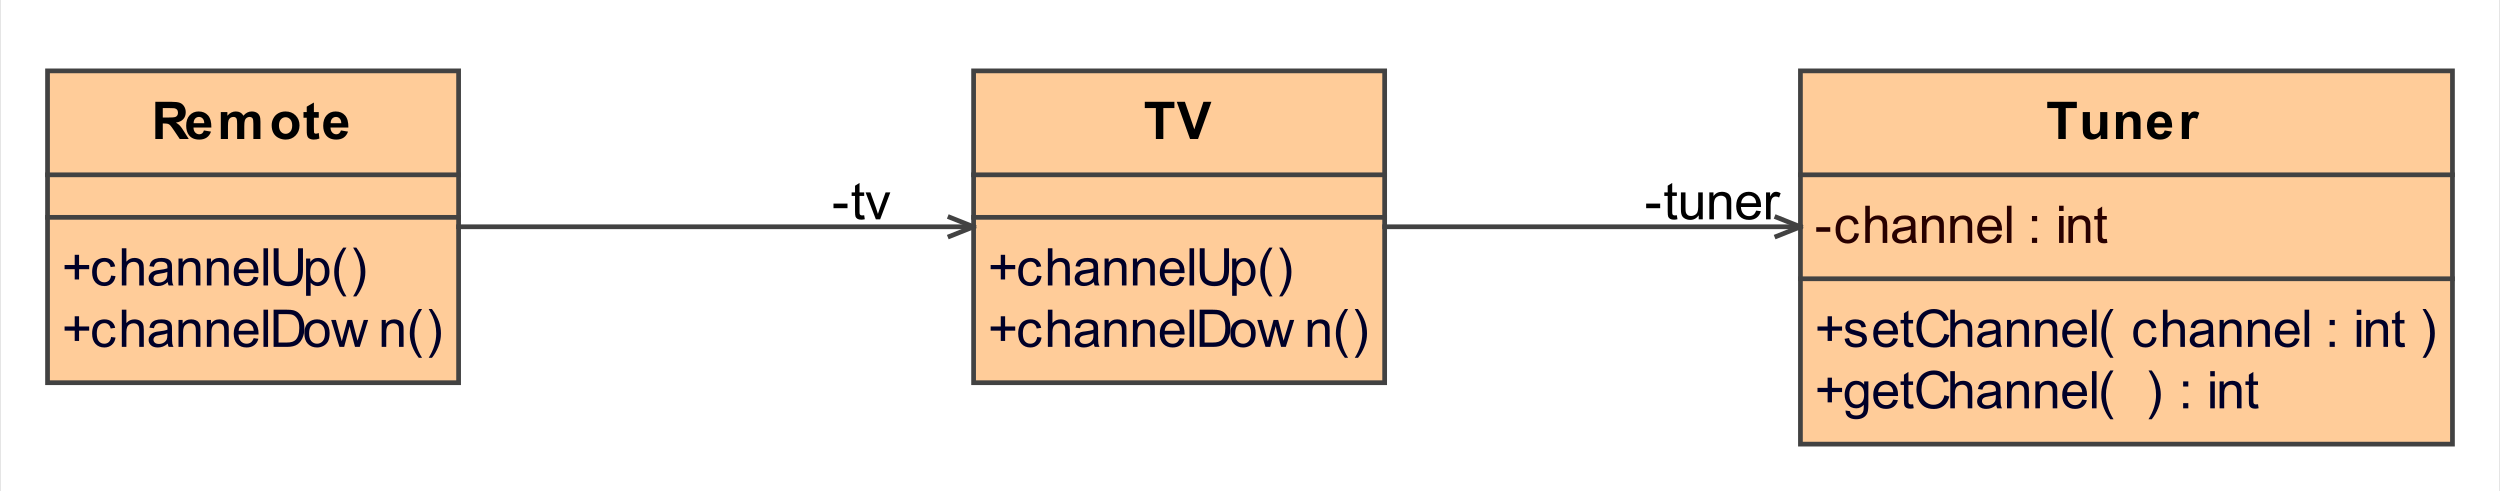 <?xml version="1.0" encoding="UTF-8"?>

<!DOCTYPE svg PUBLIC '-//W3C//DTD SVG 1.0//EN' 'http://www.w3.org/TR/2001/REC-SVG-20010904/DTD/svg10.dtd'>
<svg stroke-dasharray="none" shape-rendering="auto" xmlns="http://www.w3.org/2000/svg" font-family="&apos;Arial&apos;" text-rendering="auto" width="5.51in" fill-opacity="1" color-interpolation="auto" color-rendering="auto" font-size="12" viewBox="109 160 529 104" fill="black" xmlns:xlink="http://www.w3.org/1999/xlink" stroke="black" image-rendering="auto" stroke-miterlimit="10" stroke-linecap="square" stroke-linejoin="miter" font-style="normal" stroke-width="1" height="1.083in" stroke-dashoffset="0" font-weight="normal" stroke-opacity="1">
  <rect x="109" y="160" width="529" height="104" fill="#808080" stroke="none"/>
  <!--Generated by the Batik Graphics2D SVG Generator-->
  <defs id="genericDefs" />
  <g>
    <defs id="defs1">
      <clipPath clipPathUnits="userSpaceOnUse" id="clipPath1">
        <path d="M109 160 L638 160 L638 264 L109 264 L109 160 Z" />
      </clipPath>
    </defs>
    <g fill="white" stroke="white">
      <rect x="109" y="160" clip-path="url(#clipPath1)" width="529" height="104" stroke="none" />
    </g>
    <g fill="rgb(255,204,153)" text-rendering="optimizeLegibility" shape-rendering="geometricPrecision" stroke="rgb(255,204,153)">
      <rect x="490" y="175" clip-path="url(#clipPath1)" width="138" height="79" stroke="none" />
      <rect x="490" y="175" clip-path="url(#clipPath1)" fill="none" width="138" height="79" stroke="rgb(66,66,66)" />
      <path fill="black" d="M544.578 189.419 L544.578 182.872 L542.234 182.872 L542.234 181.544 L548.5 181.544 L548.5 182.872 L546.156 182.872 L546.156 189.419 L544.578 189.419 ZM553.547 189.419 L553.547 188.56 Q553.234 189.028 552.727 189.286 Q552.219 189.544 551.656 189.544 Q551.078 189.544 550.625 189.294 Q550.172 189.044 549.961 188.583 Q549.75 188.122 549.75 187.325 L549.75 183.716 L551.266 183.716 L551.266 186.341 Q551.266 187.544 551.352 187.81 Q551.438 188.075 551.656 188.239 Q551.875 188.403 552.219 188.403 Q552.594 188.403 552.906 188.192 Q553.219 187.981 553.328 187.661 Q553.438 187.341 553.438 186.122 L553.438 183.716 L554.953 183.716 L554.953 189.419 L553.547 189.419 ZM561.984 189.419 L560.469 189.419 L560.469 186.513 Q560.469 185.591 560.375 185.317 Q560.281 185.044 560.062 184.896 Q559.844 184.747 559.531 184.747 Q559.141 184.747 558.828 184.958 Q558.516 185.169 558.398 185.521 Q558.281 185.872 558.281 186.841 L558.281 189.419 L556.781 189.419 L556.781 183.716 L558.188 183.716 L558.188 184.56 Q558.922 183.591 560.062 183.591 Q560.562 183.591 560.977 183.771 Q561.391 183.95 561.602 184.224 Q561.812 184.497 561.898 184.856 Q561.984 185.216 561.984 185.872 L561.984 189.419 ZM567.094 187.606 L568.594 187.856 Q568.312 188.685 567.688 189.114 Q567.062 189.544 566.109 189.544 Q564.625 189.544 563.906 188.575 Q563.344 187.794 563.344 186.606 Q563.344 185.185 564.086 184.388 Q564.828 183.591 565.969 183.591 Q567.234 183.591 567.969 184.427 Q568.703 185.263 568.672 186.997 L564.891 186.997 Q564.906 187.669 565.258 188.044 Q565.609 188.419 566.125 188.419 Q566.484 188.419 566.727 188.224 Q566.969 188.028 567.094 187.606 ZM567.172 186.075 Q567.156 185.419 566.836 185.083 Q566.516 184.747 566.062 184.747 Q565.562 184.747 565.234 185.106 Q564.922 185.466 564.922 186.075 L567.172 186.075 ZM572.234 189.419 L570.719 189.419 L570.719 183.716 L572.125 183.716 L572.125 184.528 Q572.484 183.95 572.773 183.771 Q573.062 183.591 573.422 183.591 Q573.938 183.591 574.422 183.872 L573.953 185.185 Q573.578 184.935 573.25 184.935 Q572.922 184.935 572.703 185.114 Q572.484 185.294 572.359 185.747 Q572.234 186.2 572.234 187.653 L572.234 189.419 Z" clip-path="url(#clipPath1)" stroke="none" />
      <line clip-path="url(#clipPath1)" fill="none" x1="490" x2="628" y1="197" y2="197" stroke="rgb(66,66,66)" />
      <path fill="rgb(40,0,0)" d="M493.344 209.06 L493.344 208.091 L496.312 208.091 L496.312 209.06 L493.344 209.06 ZM501.453 209.325 L502.391 209.45 Q502.25 210.435 501.602 210.989 Q500.953 211.544 500.031 211.544 Q498.859 211.544 498.148 210.778 Q497.438 210.013 497.438 208.591 Q497.438 207.669 497.742 206.974 Q498.047 206.278 498.672 205.935 Q499.297 205.591 500.031 205.591 Q500.953 205.591 501.547 206.06 Q502.141 206.528 502.312 207.388 L501.359 207.528 Q501.234 206.966 500.891 206.677 Q500.547 206.388 500.062 206.388 Q499.344 206.388 498.883 206.911 Q498.422 207.435 498.422 208.56 Q498.422 209.716 498.859 210.231 Q499.297 210.747 500.016 210.747 Q500.578 210.747 500.961 210.403 Q501.344 210.06 501.453 209.325 ZM503.719 211.419 L503.719 203.544 L504.688 203.544 L504.688 206.372 Q505.375 205.591 506.406 205.591 Q507.031 205.591 507.5 205.841 Q507.969 206.091 508.172 206.528 Q508.375 206.966 508.375 207.81 L508.375 211.419 L507.406 211.419 L507.406 207.81 Q507.406 207.075 507.094 206.747 Q506.781 206.419 506.203 206.419 Q505.766 206.419 505.391 206.638 Q505.016 206.856 504.852 207.239 Q504.688 207.622 504.688 208.294 L504.688 211.419 L503.719 211.419 ZM513.453 210.716 Q512.906 211.169 512.414 211.356 Q511.922 211.544 511.344 211.544 Q510.406 211.544 509.898 211.083 Q509.391 210.622 509.391 209.919 Q509.391 209.497 509.586 209.153 Q509.781 208.81 510.086 208.599 Q510.391 208.388 510.781 208.278 Q511.062 208.2 511.641 208.138 Q512.812 207.997 513.359 207.794 Q513.375 207.606 513.375 207.544 Q513.375 206.95 513.094 206.716 Q512.734 206.388 512 206.388 Q511.312 206.388 510.992 206.622 Q510.672 206.856 510.516 207.466 L509.562 207.341 Q509.688 206.731 509.984 206.356 Q510.281 205.981 510.844 205.786 Q511.406 205.591 512.141 205.591 Q512.875 205.591 513.328 205.763 Q513.781 205.935 513.992 206.192 Q514.203 206.45 514.297 206.841 Q514.344 207.091 514.344 207.747 L514.344 209.028 Q514.344 210.372 514.406 210.731 Q514.469 211.091 514.656 211.419 L513.641 211.419 Q513.484 211.122 513.453 210.716 ZM513.359 208.56 Q512.844 208.778 511.781 208.919 Q511.188 209.013 510.945 209.114 Q510.703 209.216 510.562 209.427 Q510.422 209.638 510.422 209.888 Q510.422 210.278 510.719 210.536 Q511.016 210.794 511.578 210.794 Q512.141 210.794 512.57 210.544 Q513 210.294 513.219 209.872 Q513.359 209.544 513.359 208.903 L513.359 208.56 ZM515.719 211.419 L515.719 205.716 L516.594 205.716 L516.594 206.528 Q517.219 205.591 518.406 205.591 Q518.922 205.591 519.359 205.771 Q519.797 205.95 520.008 206.255 Q520.219 206.56 520.312 206.966 Q520.359 207.247 520.359 207.919 L520.359 211.419 L519.391 211.419 L519.391 207.95 Q519.391 207.356 519.281 207.067 Q519.172 206.778 518.883 206.599 Q518.594 206.419 518.203 206.419 Q517.594 206.419 517.141 206.81 Q516.688 207.2 516.688 208.31 L516.688 211.419 L515.719 211.419 ZM521.719 211.419 L521.719 205.716 L522.594 205.716 L522.594 206.528 Q523.219 205.591 524.406 205.591 Q524.922 205.591 525.359 205.771 Q525.797 205.95 526.008 206.255 Q526.219 206.56 526.312 206.966 Q526.359 207.247 526.359 207.919 L526.359 211.419 L525.391 211.419 L525.391 207.95 Q525.391 207.356 525.281 207.067 Q525.172 206.778 524.883 206.599 Q524.594 206.419 524.203 206.419 Q523.594 206.419 523.141 206.81 Q522.688 207.2 522.688 208.31 L522.688 211.419 L521.719 211.419 ZM531.625 209.575 L532.625 209.7 Q532.391 210.575 531.75 211.06 Q531.109 211.544 530.125 211.544 Q528.875 211.544 528.141 210.778 Q527.406 210.013 527.406 208.622 Q527.406 207.169 528.148 206.38 Q528.891 205.591 530.062 205.591 Q531.219 205.591 531.938 206.364 Q532.656 207.138 532.656 208.56 Q532.656 208.638 532.656 208.81 L528.406 208.81 Q528.453 209.747 528.93 210.247 Q529.406 210.747 530.125 210.747 Q530.656 210.747 531.031 210.474 Q531.406 210.2 531.625 209.575 ZM528.453 208.013 L531.641 208.013 Q531.578 207.294 531.281 206.935 Q530.812 206.388 530.078 206.388 Q529.406 206.388 528.953 206.833 Q528.5 207.278 528.453 208.013 ZM533.703 211.419 L533.703 203.544 L534.672 203.544 L534.672 211.419 L533.703 211.419 ZM539 206.81 L539 205.716 L540.094 205.716 L540.094 206.81 L539 206.81 ZM539 211.419 L539 210.325 L540.094 210.325 L540.094 211.419 L539 211.419 ZM544.734 204.653 L544.734 203.544 L545.703 203.544 L545.703 204.653 L544.734 204.653 ZM544.734 211.419 L544.734 205.716 L545.703 205.716 L545.703 211.419 L544.734 211.419 ZM546.719 211.419 L546.719 205.716 L547.594 205.716 L547.594 206.528 Q548.219 205.591 549.406 205.591 Q549.922 205.591 550.359 205.771 Q550.797 205.95 551.008 206.255 Q551.219 206.56 551.312 206.966 Q551.359 207.247 551.359 207.919 L551.359 211.419 L550.391 211.419 L550.391 207.95 Q550.391 207.356 550.281 207.067 Q550.172 206.778 549.883 206.599 Q549.594 206.419 549.203 206.419 Q548.594 206.419 548.141 206.81 Q547.688 207.2 547.688 208.31 L547.688 211.419 L546.719 211.419 ZM554.844 210.56 L554.969 211.403 Q554.562 211.497 554.25 211.497 Q553.719 211.497 553.43 211.325 Q553.141 211.153 553.023 210.888 Q552.906 210.622 552.906 209.747 L552.906 206.466 L552.188 206.466 L552.188 205.716 L552.906 205.716 L552.906 204.31 L553.859 203.716 L553.859 205.716 L554.844 205.716 L554.844 206.466 L553.859 206.466 L553.859 209.81 Q553.859 210.216 553.914 210.333 Q553.969 210.45 554.086 210.521 Q554.203 210.591 554.406 210.591 Q554.578 210.591 554.844 210.56 Z" clip-path="url(#clipPath1)" stroke="none" />
      <line clip-path="url(#clipPath1)" fill="none" x1="490" x2="628" y1="219" y2="219" stroke="rgb(66,66,66)" />
      <path fill="rgb(0,0,40)" d="M495.75 232.153 L495.75 229.981 L493.609 229.981 L493.609 229.091 L495.75 229.091 L495.75 226.935 L496.672 226.935 L496.672 229.091 L498.812 229.091 L498.812 229.981 L496.672 229.981 L496.672 232.153 L495.75 232.153 ZM499.344 231.716 L500.297 231.56 Q500.375 232.138 500.742 232.442 Q501.109 232.747 501.766 232.747 Q502.438 232.747 502.758 232.481 Q503.078 232.216 503.078 231.841 Q503.078 231.513 502.797 231.325 Q502.594 231.2 501.812 230.997 Q500.75 230.731 500.336 230.536 Q499.922 230.341 499.711 229.997 Q499.5 229.653 499.5 229.231 Q499.5 228.841 499.672 228.521 Q499.844 228.2 500.156 227.981 Q500.375 227.81 500.766 227.7 Q501.156 227.591 501.594 227.591 Q502.266 227.591 502.773 227.778 Q503.281 227.966 503.523 228.302 Q503.766 228.638 503.859 229.185 L502.922 229.31 Q502.844 228.872 502.539 228.63 Q502.234 228.388 501.672 228.388 Q501 228.388 500.719 228.606 Q500.438 228.825 500.438 229.122 Q500.438 229.31 500.547 229.45 Q500.672 229.606 500.922 229.716 Q501.062 229.763 501.781 229.966 Q502.797 230.231 503.203 230.403 Q503.609 230.575 503.844 230.911 Q504.078 231.247 504.078 231.747 Q504.078 232.231 503.797 232.653 Q503.516 233.075 502.984 233.31 Q502.453 233.544 501.781 233.544 Q500.672 233.544 500.086 233.083 Q499.5 232.622 499.344 231.716 ZM509.625 231.575 L510.625 231.7 Q510.391 232.575 509.75 233.06 Q509.109 233.544 508.125 233.544 Q506.875 233.544 506.141 232.778 Q505.406 232.013 505.406 230.622 Q505.406 229.169 506.148 228.38 Q506.891 227.591 508.062 227.591 Q509.219 227.591 509.938 228.364 Q510.656 229.138 510.656 230.56 Q510.656 230.638 510.656 230.81 L506.406 230.81 Q506.453 231.747 506.93 232.247 Q507.406 232.747 508.125 232.747 Q508.656 232.747 509.031 232.474 Q509.406 232.2 509.625 231.575 ZM506.453 230.013 L509.641 230.013 Q509.578 229.294 509.281 228.935 Q508.812 228.388 508.078 228.388 Q507.406 228.388 506.953 228.833 Q506.5 229.278 506.453 230.013 ZM513.844 232.56 L513.969 233.403 Q513.562 233.497 513.25 233.497 Q512.719 233.497 512.43 233.325 Q512.141 233.153 512.023 232.888 Q511.906 232.622 511.906 231.747 L511.906 228.466 L511.188 228.466 L511.188 227.716 L511.906 227.716 L511.906 226.31 L512.859 225.716 L512.859 227.716 L513.844 227.716 L513.844 228.466 L512.859 228.466 L512.859 231.81 Q512.859 232.216 512.914 232.333 Q512.969 232.45 513.086 232.521 Q513.203 232.591 513.406 232.591 Q513.578 232.591 513.844 232.56 ZM520.469 230.653 L521.516 230.919 Q521.188 232.2 520.336 232.88 Q519.484 233.56 518.25 233.56 Q516.969 233.56 516.172 233.036 Q515.375 232.513 514.961 231.528 Q514.547 230.544 514.547 229.419 Q514.547 228.2 515.016 227.278 Q515.484 226.356 516.352 225.88 Q517.219 225.403 518.266 225.403 Q519.453 225.403 520.258 226.005 Q521.062 226.606 521.375 227.7 L520.344 227.95 Q520.078 227.091 519.555 226.7 Q519.031 226.31 518.25 226.31 Q517.328 226.31 516.719 226.739 Q516.109 227.169 515.867 227.903 Q515.625 228.638 515.625 229.419 Q515.625 230.419 515.914 231.169 Q516.203 231.919 516.82 232.294 Q517.438 232.669 518.156 232.669 Q519.031 232.669 519.641 232.161 Q520.25 231.653 520.469 230.653 ZM521.719 233.419 L521.719 225.544 L522.688 225.544 L522.688 228.372 Q523.375 227.591 524.406 227.591 Q525.031 227.591 525.5 227.841 Q525.969 228.091 526.172 228.528 Q526.375 228.966 526.375 229.81 L526.375 233.419 L525.406 233.419 L525.406 229.81 Q525.406 229.075 525.094 228.747 Q524.781 228.419 524.203 228.419 Q523.766 228.419 523.391 228.638 Q523.016 228.856 522.852 229.239 Q522.688 229.622 522.688 230.294 L522.688 233.419 L521.719 233.419 ZM531.453 232.716 Q530.906 233.169 530.414 233.356 Q529.922 233.544 529.344 233.544 Q528.406 233.544 527.898 233.083 Q527.391 232.622 527.391 231.919 Q527.391 231.497 527.586 231.153 Q527.781 230.81 528.086 230.599 Q528.391 230.388 528.781 230.278 Q529.062 230.2 529.641 230.138 Q530.812 229.997 531.359 229.794 Q531.375 229.606 531.375 229.544 Q531.375 228.95 531.094 228.716 Q530.734 228.388 530 228.388 Q529.312 228.388 528.992 228.622 Q528.672 228.856 528.516 229.466 L527.562 229.341 Q527.688 228.731 527.984 228.356 Q528.281 227.981 528.844 227.786 Q529.406 227.591 530.141 227.591 Q530.875 227.591 531.328 227.763 Q531.781 227.935 531.992 228.192 Q532.203 228.45 532.297 228.841 Q532.344 229.091 532.344 229.747 L532.344 231.028 Q532.344 232.372 532.406 232.731 Q532.469 233.091 532.656 233.419 L531.641 233.419 Q531.484 233.122 531.453 232.716 ZM531.359 230.56 Q530.844 230.778 529.781 230.919 Q529.188 231.013 528.945 231.114 Q528.703 231.216 528.562 231.427 Q528.422 231.638 528.422 231.888 Q528.422 232.278 528.719 232.536 Q529.016 232.794 529.578 232.794 Q530.141 232.794 530.57 232.544 Q531 232.294 531.219 231.872 Q531.359 231.544 531.359 230.903 L531.359 230.56 ZM533.719 233.419 L533.719 227.716 L534.594 227.716 L534.594 228.528 Q535.219 227.591 536.406 227.591 Q536.922 227.591 537.359 227.771 Q537.797 227.95 538.008 228.255 Q538.219 228.56 538.312 228.966 Q538.359 229.247 538.359 229.919 L538.359 233.419 L537.391 233.419 L537.391 229.95 Q537.391 229.356 537.281 229.067 Q537.172 228.778 536.883 228.599 Q536.594 228.419 536.203 228.419 Q535.594 228.419 535.141 228.81 Q534.688 229.2 534.688 230.31 L534.688 233.419 L533.719 233.419 ZM539.719 233.419 L539.719 227.716 L540.594 227.716 L540.594 228.528 Q541.219 227.591 542.406 227.591 Q542.922 227.591 543.359 227.771 Q543.797 227.95 544.008 228.255 Q544.219 228.56 544.312 228.966 Q544.359 229.247 544.359 229.919 L544.359 233.419 L543.391 233.419 L543.391 229.95 Q543.391 229.356 543.281 229.067 Q543.172 228.778 542.883 228.599 Q542.594 228.419 542.203 228.419 Q541.594 228.419 541.141 228.81 Q540.688 229.2 540.688 230.31 L540.688 233.419 L539.719 233.419 ZM549.625 231.575 L550.625 231.7 Q550.391 232.575 549.75 233.06 Q549.109 233.544 548.125 233.544 Q546.875 233.544 546.141 232.778 Q545.406 232.013 545.406 230.622 Q545.406 229.169 546.148 228.38 Q546.891 227.591 548.062 227.591 Q549.219 227.591 549.938 228.364 Q550.656 229.138 550.656 230.56 Q550.656 230.638 550.656 230.81 L546.406 230.81 Q546.453 231.747 546.93 232.247 Q547.406 232.747 548.125 232.747 Q548.656 232.747 549.031 232.474 Q549.406 232.2 549.625 231.575 ZM546.453 230.013 L549.641 230.013 Q549.578 229.294 549.281 228.935 Q548.812 228.388 548.078 228.388 Q547.406 228.388 546.953 228.833 Q546.5 229.278 546.453 230.013 ZM551.703 233.419 L551.703 225.544 L552.672 225.544 L552.672 233.419 L551.703 233.419 ZM555.578 235.731 Q554.766 234.731 554.219 233.372 Q553.672 232.013 553.672 230.56 Q553.672 229.294 554.078 228.122 Q554.562 226.763 555.578 225.403 L556.266 225.403 Q555.609 226.528 555.406 227.013 Q555.078 227.747 554.891 228.56 Q554.656 229.56 554.656 230.575 Q554.656 233.153 556.266 235.731 L555.578 235.731 ZM564.453 231.325 L565.391 231.45 Q565.25 232.435 564.602 232.989 Q563.953 233.544 563.031 233.544 Q561.859 233.544 561.148 232.778 Q560.438 232.013 560.438 230.591 Q560.438 229.669 560.742 228.974 Q561.047 228.278 561.672 227.935 Q562.297 227.591 563.031 227.591 Q563.953 227.591 564.547 228.06 Q565.141 228.528 565.312 229.388 L564.359 229.528 Q564.234 228.966 563.891 228.677 Q563.547 228.388 563.062 228.388 Q562.344 228.388 561.883 228.911 Q561.422 229.435 561.422 230.56 Q561.422 231.716 561.859 232.231 Q562.297 232.747 563.016 232.747 Q563.578 232.747 563.961 232.403 Q564.344 232.06 564.453 231.325 ZM566.719 233.419 L566.719 225.544 L567.688 225.544 L567.688 228.372 Q568.375 227.591 569.406 227.591 Q570.031 227.591 570.5 227.841 Q570.969 228.091 571.172 228.528 Q571.375 228.966 571.375 229.81 L571.375 233.419 L570.406 233.419 L570.406 229.81 Q570.406 229.075 570.094 228.747 Q569.781 228.419 569.203 228.419 Q568.766 228.419 568.391 228.638 Q568.016 228.856 567.852 229.239 Q567.688 229.622 567.688 230.294 L567.688 233.419 L566.719 233.419 ZM576.453 232.716 Q575.906 233.169 575.414 233.356 Q574.922 233.544 574.344 233.544 Q573.406 233.544 572.898 233.083 Q572.391 232.622 572.391 231.919 Q572.391 231.497 572.586 231.153 Q572.781 230.81 573.086 230.599 Q573.391 230.388 573.781 230.278 Q574.062 230.2 574.641 230.138 Q575.812 229.997 576.359 229.794 Q576.375 229.606 576.375 229.544 Q576.375 228.95 576.094 228.716 Q575.734 228.388 575 228.388 Q574.312 228.388 573.992 228.622 Q573.672 228.856 573.516 229.466 L572.562 229.341 Q572.688 228.731 572.984 228.356 Q573.281 227.981 573.844 227.786 Q574.406 227.591 575.141 227.591 Q575.875 227.591 576.328 227.763 Q576.781 227.935 576.992 228.192 Q577.203 228.45 577.297 228.841 Q577.344 229.091 577.344 229.747 L577.344 231.028 Q577.344 232.372 577.406 232.731 Q577.469 233.091 577.656 233.419 L576.641 233.419 Q576.484 233.122 576.453 232.716 ZM576.359 230.56 Q575.844 230.778 574.781 230.919 Q574.188 231.013 573.945 231.114 Q573.703 231.216 573.562 231.427 Q573.422 231.638 573.422 231.888 Q573.422 232.278 573.719 232.536 Q574.016 232.794 574.578 232.794 Q575.141 232.794 575.57 232.544 Q576 232.294 576.219 231.872 Q576.359 231.544 576.359 230.903 L576.359 230.56 ZM578.719 233.419 L578.719 227.716 L579.594 227.716 L579.594 228.528 Q580.219 227.591 581.406 227.591 Q581.922 227.591 582.359 227.771 Q582.797 227.95 583.008 228.255 Q583.219 228.56 583.312 228.966 Q583.359 229.247 583.359 229.919 L583.359 233.419 L582.391 233.419 L582.391 229.95 Q582.391 229.356 582.281 229.067 Q582.172 228.778 581.883 228.599 Q581.594 228.419 581.203 228.419 Q580.594 228.419 580.141 228.81 Q579.688 229.2 579.688 230.31 L579.688 233.419 L578.719 233.419 ZM584.719 233.419 L584.719 227.716 L585.594 227.716 L585.594 228.528 Q586.219 227.591 587.406 227.591 Q587.922 227.591 588.359 227.771 Q588.797 227.95 589.008 228.255 Q589.219 228.56 589.312 228.966 Q589.359 229.247 589.359 229.919 L589.359 233.419 L588.391 233.419 L588.391 229.95 Q588.391 229.356 588.281 229.067 Q588.172 228.778 587.883 228.599 Q587.594 228.419 587.203 228.419 Q586.594 228.419 586.141 228.81 Q585.688 229.2 585.688 230.31 L585.688 233.419 L584.719 233.419 ZM594.625 231.575 L595.625 231.7 Q595.391 232.575 594.75 233.06 Q594.109 233.544 593.125 233.544 Q591.875 233.544 591.141 232.778 Q590.406 232.013 590.406 230.622 Q590.406 229.169 591.148 228.38 Q591.891 227.591 593.062 227.591 Q594.219 227.591 594.938 228.364 Q595.656 229.138 595.656 230.56 Q595.656 230.638 595.656 230.81 L591.406 230.81 Q591.453 231.747 591.93 232.247 Q592.406 232.747 593.125 232.747 Q593.656 232.747 594.031 232.474 Q594.406 232.2 594.625 231.575 ZM591.453 230.013 L594.641 230.013 Q594.578 229.294 594.281 228.935 Q593.812 228.388 593.078 228.388 Q592.406 228.388 591.953 228.833 Q591.5 229.278 591.453 230.013 ZM596.703 233.419 L596.703 225.544 L597.672 225.544 L597.672 233.419 L596.703 233.419 ZM602 228.81 L602 227.716 L603.094 227.716 L603.094 228.81 L602 228.81 ZM602 233.419 L602 232.325 L603.094 232.325 L603.094 233.419 L602 233.419 ZM607.734 226.653 L607.734 225.544 L608.703 225.544 L608.703 226.653 L607.734 226.653 ZM607.734 233.419 L607.734 227.716 L608.703 227.716 L608.703 233.419 L607.734 233.419 ZM609.719 233.419 L609.719 227.716 L610.594 227.716 L610.594 228.528 Q611.219 227.591 612.406 227.591 Q612.922 227.591 613.359 227.771 Q613.797 227.95 614.008 228.255 Q614.219 228.56 614.312 228.966 Q614.359 229.247 614.359 229.919 L614.359 233.419 L613.391 233.419 L613.391 229.95 Q613.391 229.356 613.281 229.067 Q613.172 228.778 612.883 228.599 Q612.594 228.419 612.203 228.419 Q611.594 228.419 611.141 228.81 Q610.688 229.2 610.688 230.31 L610.688 233.419 L609.719 233.419 ZM617.844 232.56 L617.969 233.403 Q617.562 233.497 617.25 233.497 Q616.719 233.497 616.43 233.325 Q616.141 233.153 616.023 232.888 Q615.906 232.622 615.906 231.747 L615.906 228.466 L615.188 228.466 L615.188 227.716 L615.906 227.716 L615.906 226.31 L616.859 225.716 L616.859 227.716 L617.844 227.716 L617.844 228.466 L616.859 228.466 L616.859 231.81 Q616.859 232.216 616.914 232.333 Q616.969 232.45 617.086 232.521 Q617.203 232.591 617.406 232.591 Q617.578 232.591 617.844 232.56 ZM622.359 235.731 L621.672 235.731 Q623.266 233.153 623.266 230.575 Q623.266 229.56 623.047 228.575 Q622.859 227.763 622.531 227.028 Q622.328 226.544 621.672 225.403 L622.359 225.403 Q623.375 226.763 623.859 228.122 Q624.266 229.294 624.266 230.56 Q624.266 232.013 623.711 233.372 Q623.156 234.731 622.359 235.731 Z" clip-path="url(#clipPath1)" stroke="none" />
      <path fill="rgb(0,0,40)" d="M495.75 245.153 L495.75 242.981 L493.609 242.981 L493.609 242.091 L495.75 242.091 L495.75 239.935 L496.672 239.935 L496.672 242.091 L498.812 242.091 L498.812 242.981 L496.672 242.981 L496.672 245.153 L495.75 245.153 ZM499.547 246.888 L500.484 247.028 Q500.547 247.466 500.812 247.669 Q501.172 247.935 501.797 247.935 Q502.469 247.935 502.836 247.669 Q503.203 247.403 503.328 246.919 Q503.406 246.622 503.406 245.669 Q502.766 246.419 501.812 246.419 Q500.641 246.419 500 245.567 Q499.359 244.716 499.359 243.528 Q499.359 242.716 499.656 242.028 Q499.953 241.341 500.508 240.966 Q501.062 240.591 501.828 240.591 Q502.828 240.591 503.484 241.403 L503.484 240.716 L504.375 240.716 L504.375 245.638 Q504.375 246.981 504.109 247.536 Q503.844 248.091 503.25 248.411 Q502.656 248.731 501.797 248.731 Q500.781 248.731 500.156 248.271 Q499.531 247.81 499.547 246.888 ZM500.344 243.466 Q500.344 244.591 500.789 245.106 Q501.234 245.622 501.906 245.622 Q502.578 245.622 503.031 245.106 Q503.484 244.591 503.484 243.497 Q503.484 242.45 503.016 241.919 Q502.547 241.388 501.891 241.388 Q501.25 241.388 500.797 241.911 Q500.344 242.435 500.344 243.466 ZM509.625 244.575 L510.625 244.7 Q510.391 245.575 509.75 246.06 Q509.109 246.544 508.125 246.544 Q506.875 246.544 506.141 245.778 Q505.406 245.013 505.406 243.622 Q505.406 242.169 506.148 241.38 Q506.891 240.591 508.062 240.591 Q509.219 240.591 509.938 241.364 Q510.656 242.138 510.656 243.56 Q510.656 243.638 510.656 243.81 L506.406 243.81 Q506.453 244.747 506.93 245.247 Q507.406 245.747 508.125 245.747 Q508.656 245.747 509.031 245.474 Q509.406 245.2 509.625 244.575 ZM506.453 243.013 L509.641 243.013 Q509.578 242.294 509.281 241.935 Q508.812 241.388 508.078 241.388 Q507.406 241.388 506.953 241.833 Q506.5 242.278 506.453 243.013 ZM513.844 245.56 L513.969 246.403 Q513.562 246.497 513.25 246.497 Q512.719 246.497 512.43 246.325 Q512.141 246.153 512.023 245.888 Q511.906 245.622 511.906 244.747 L511.906 241.466 L511.188 241.466 L511.188 240.716 L511.906 240.716 L511.906 239.31 L512.859 238.716 L512.859 240.716 L513.844 240.716 L513.844 241.466 L512.859 241.466 L512.859 244.81 Q512.859 245.216 512.914 245.333 Q512.969 245.45 513.086 245.521 Q513.203 245.591 513.406 245.591 Q513.578 245.591 513.844 245.56 ZM520.469 243.653 L521.516 243.919 Q521.188 245.2 520.336 245.88 Q519.484 246.56 518.25 246.56 Q516.969 246.56 516.172 246.036 Q515.375 245.513 514.961 244.528 Q514.547 243.544 514.547 242.419 Q514.547 241.2 515.016 240.278 Q515.484 239.356 516.352 238.88 Q517.219 238.403 518.266 238.403 Q519.453 238.403 520.258 239.005 Q521.062 239.606 521.375 240.7 L520.344 240.95 Q520.078 240.091 519.555 239.7 Q519.031 239.31 518.25 239.31 Q517.328 239.31 516.719 239.739 Q516.109 240.169 515.867 240.903 Q515.625 241.638 515.625 242.419 Q515.625 243.419 515.914 244.169 Q516.203 244.919 516.82 245.294 Q517.438 245.669 518.156 245.669 Q519.031 245.669 519.641 245.161 Q520.25 244.653 520.469 243.653 ZM521.719 246.419 L521.719 238.544 L522.688 238.544 L522.688 241.372 Q523.375 240.591 524.406 240.591 Q525.031 240.591 525.5 240.841 Q525.969 241.091 526.172 241.528 Q526.375 241.966 526.375 242.81 L526.375 246.419 L525.406 246.419 L525.406 242.81 Q525.406 242.075 525.094 241.747 Q524.781 241.419 524.203 241.419 Q523.766 241.419 523.391 241.638 Q523.016 241.856 522.852 242.239 Q522.688 242.622 522.688 243.294 L522.688 246.419 L521.719 246.419 ZM531.453 245.716 Q530.906 246.169 530.414 246.356 Q529.922 246.544 529.344 246.544 Q528.406 246.544 527.898 246.083 Q527.391 245.622 527.391 244.919 Q527.391 244.497 527.586 244.153 Q527.781 243.81 528.086 243.599 Q528.391 243.388 528.781 243.278 Q529.062 243.2 529.641 243.138 Q530.812 242.997 531.359 242.794 Q531.375 242.606 531.375 242.544 Q531.375 241.95 531.094 241.716 Q530.734 241.388 530 241.388 Q529.312 241.388 528.992 241.622 Q528.672 241.856 528.516 242.466 L527.562 242.341 Q527.688 241.731 527.984 241.356 Q528.281 240.981 528.844 240.786 Q529.406 240.591 530.141 240.591 Q530.875 240.591 531.328 240.763 Q531.781 240.935 531.992 241.192 Q532.203 241.45 532.297 241.841 Q532.344 242.091 532.344 242.747 L532.344 244.028 Q532.344 245.372 532.406 245.731 Q532.469 246.091 532.656 246.419 L531.641 246.419 Q531.484 246.122 531.453 245.716 ZM531.359 243.56 Q530.844 243.778 529.781 243.919 Q529.188 244.013 528.945 244.114 Q528.703 244.216 528.562 244.427 Q528.422 244.638 528.422 244.888 Q528.422 245.278 528.719 245.536 Q529.016 245.794 529.578 245.794 Q530.141 245.794 530.57 245.544 Q531 245.294 531.219 244.872 Q531.359 244.544 531.359 243.903 L531.359 243.56 ZM533.719 246.419 L533.719 240.716 L534.594 240.716 L534.594 241.528 Q535.219 240.591 536.406 240.591 Q536.922 240.591 537.359 240.771 Q537.797 240.95 538.008 241.255 Q538.219 241.56 538.312 241.966 Q538.359 242.247 538.359 242.919 L538.359 246.419 L537.391 246.419 L537.391 242.95 Q537.391 242.356 537.281 242.067 Q537.172 241.778 536.883 241.599 Q536.594 241.419 536.203 241.419 Q535.594 241.419 535.141 241.81 Q534.688 242.2 534.688 243.31 L534.688 246.419 L533.719 246.419 ZM539.719 246.419 L539.719 240.716 L540.594 240.716 L540.594 241.528 Q541.219 240.591 542.406 240.591 Q542.922 240.591 543.359 240.771 Q543.797 240.95 544.008 241.255 Q544.219 241.56 544.312 241.966 Q544.359 242.247 544.359 242.919 L544.359 246.419 L543.391 246.419 L543.391 242.95 Q543.391 242.356 543.281 242.067 Q543.172 241.778 542.883 241.599 Q542.594 241.419 542.203 241.419 Q541.594 241.419 541.141 241.81 Q540.688 242.2 540.688 243.31 L540.688 246.419 L539.719 246.419 ZM549.625 244.575 L550.625 244.7 Q550.391 245.575 549.75 246.06 Q549.109 246.544 548.125 246.544 Q546.875 246.544 546.141 245.778 Q545.406 245.013 545.406 243.622 Q545.406 242.169 546.148 241.38 Q546.891 240.591 548.062 240.591 Q549.219 240.591 549.938 241.364 Q550.656 242.138 550.656 243.56 Q550.656 243.638 550.656 243.81 L546.406 243.81 Q546.453 244.747 546.93 245.247 Q547.406 245.747 548.125 245.747 Q548.656 245.747 549.031 245.474 Q549.406 245.2 549.625 244.575 ZM546.453 243.013 L549.641 243.013 Q549.578 242.294 549.281 241.935 Q548.812 241.388 548.078 241.388 Q547.406 241.388 546.953 241.833 Q546.5 242.278 546.453 243.013 ZM551.703 246.419 L551.703 238.544 L552.672 238.544 L552.672 246.419 L551.703 246.419 ZM555.578 248.731 Q554.766 247.731 554.219 246.372 Q553.672 245.013 553.672 243.56 Q553.672 242.294 554.078 241.122 Q554.562 239.763 555.578 238.403 L556.266 238.403 Q555.609 239.528 555.406 240.013 Q555.078 240.747 554.891 241.56 Q554.656 242.56 554.656 243.575 Q554.656 246.153 556.266 248.731 L555.578 248.731 ZM564.359 248.731 L563.672 248.731 Q565.266 246.153 565.266 243.575 Q565.266 242.56 565.047 241.575 Q564.859 240.763 564.531 240.028 Q564.328 239.544 563.672 238.403 L564.359 238.403 Q565.375 239.763 565.859 241.122 Q566.266 242.294 566.266 243.56 Q566.266 245.013 565.711 246.372 Q565.156 247.731 564.359 248.731 ZM571 241.81 L571 240.716 L572.094 240.716 L572.094 241.81 L571 241.81 ZM571 246.419 L571 245.325 L572.094 245.325 L572.094 246.419 L571 246.419 ZM576.734 239.653 L576.734 238.544 L577.703 238.544 L577.703 239.653 L576.734 239.653 ZM576.734 246.419 L576.734 240.716 L577.703 240.716 L577.703 246.419 L576.734 246.419 ZM578.719 246.419 L578.719 240.716 L579.594 240.716 L579.594 241.528 Q580.219 240.591 581.406 240.591 Q581.922 240.591 582.359 240.771 Q582.797 240.95 583.008 241.255 Q583.219 241.56 583.312 241.966 Q583.359 242.247 583.359 242.919 L583.359 246.419 L582.391 246.419 L582.391 242.95 Q582.391 242.356 582.281 242.067 Q582.172 241.778 581.883 241.599 Q581.594 241.419 581.203 241.419 Q580.594 241.419 580.141 241.81 Q579.688 242.2 579.688 243.31 L579.688 246.419 L578.719 246.419 ZM586.844 245.56 L586.969 246.403 Q586.562 246.497 586.25 246.497 Q585.719 246.497 585.43 246.325 Q585.141 246.153 585.023 245.888 Q584.906 245.622 584.906 244.747 L584.906 241.466 L584.188 241.466 L584.188 240.716 L584.906 240.716 L584.906 239.31 L585.859 238.716 L585.859 240.716 L586.844 240.716 L586.844 241.466 L585.859 241.466 L585.859 244.81 Q585.859 245.216 585.914 245.333 Q585.969 245.45 586.086 245.521 Q586.203 245.591 586.406 245.591 Q586.578 245.591 586.844 245.56 Z" clip-path="url(#clipPath1)" stroke="none" />
      <rect x="119" y="175" clip-path="url(#clipPath1)" width="87" height="66" stroke="none" />
      <rect x="119" y="175" clip-path="url(#clipPath1)" fill="none" width="87" height="66" stroke="rgb(66,66,66)" />
      <path fill="black" d="M141.812 189.419 L141.812 181.544 L145.156 181.544 Q146.422 181.544 146.992 181.755 Q147.562 181.966 147.906 182.513 Q148.25 183.06 148.25 183.747 Q148.25 184.638 147.727 185.216 Q147.203 185.794 146.172 185.95 Q146.688 186.247 147.023 186.606 Q147.359 186.966 147.922 187.888 L148.891 189.419 L146.984 189.419 L145.828 187.7 Q145.219 186.794 144.992 186.552 Q144.766 186.31 144.516 186.224 Q144.266 186.138 143.719 186.138 L143.391 186.138 L143.391 189.419 L141.812 189.419 ZM143.391 184.872 L144.578 184.872 Q145.719 184.872 146 184.778 Q146.281 184.685 146.445 184.45 Q146.609 184.216 146.609 183.856 Q146.609 183.45 146.398 183.208 Q146.188 182.966 145.797 182.903 Q145.609 182.872 144.641 182.872 L143.391 182.872 L143.391 184.872 ZM152.094 187.606 L153.594 187.856 Q153.312 188.685 152.688 189.114 Q152.062 189.544 151.109 189.544 Q149.625 189.544 148.906 188.575 Q148.344 187.794 148.344 186.606 Q148.344 185.185 149.086 184.388 Q149.828 183.591 150.969 183.591 Q152.234 183.591 152.969 184.427 Q153.703 185.263 153.672 186.997 L149.891 186.997 Q149.906 187.669 150.258 188.044 Q150.609 188.419 151.125 188.419 Q151.484 188.419 151.727 188.224 Q151.969 188.028 152.094 187.606 ZM152.172 186.075 Q152.156 185.419 151.836 185.083 Q151.516 184.747 151.062 184.747 Q150.562 184.747 150.234 185.106 Q149.922 185.466 149.922 186.075 L152.172 186.075 ZM155.672 183.716 L157.062 183.716 L157.062 184.497 Q157.812 183.591 158.844 183.591 Q159.391 183.591 159.797 183.817 Q160.203 184.044 160.453 184.497 Q160.828 184.044 161.266 183.817 Q161.703 183.591 162.203 183.591 Q162.828 183.591 163.266 183.841 Q163.703 184.091 163.906 184.591 Q164.062 184.95 164.062 185.778 L164.062 189.419 L162.562 189.419 L162.562 186.153 Q162.562 185.31 162.406 185.06 Q162.188 184.747 161.75 184.747 Q161.438 184.747 161.156 184.935 Q160.875 185.122 160.758 185.497 Q160.641 185.872 160.641 186.685 L160.641 189.419 L159.125 189.419 L159.125 186.294 Q159.125 185.466 159.047 185.224 Q158.969 184.981 158.797 184.864 Q158.625 184.747 158.328 184.747 Q157.984 184.747 157.703 184.935 Q157.422 185.122 157.305 185.474 Q157.188 185.825 157.188 186.653 L157.188 189.419 L155.672 189.419 L155.672 183.716 ZM166.438 186.481 Q166.438 185.731 166.812 185.028 Q167.188 184.325 167.867 183.958 Q168.547 183.591 169.375 183.591 Q170.672 183.591 171.5 184.427 Q172.328 185.263 172.328 186.544 Q172.328 187.841 171.492 188.692 Q170.656 189.544 169.391 189.544 Q168.609 189.544 167.898 189.192 Q167.188 188.841 166.812 188.153 Q166.438 187.466 166.438 186.481 ZM167.984 186.56 Q167.984 187.419 168.391 187.872 Q168.797 188.325 169.391 188.325 Q169.969 188.325 170.375 187.872 Q170.781 187.419 170.781 186.56 Q170.781 185.716 170.375 185.263 Q169.969 184.81 169.391 184.81 Q168.797 184.81 168.391 185.263 Q167.984 185.716 167.984 186.56 ZM176.406 183.716 L176.406 184.919 L175.375 184.919 L175.375 187.216 Q175.375 187.919 175.406 188.036 Q175.438 188.153 175.539 188.224 Q175.641 188.294 175.797 188.294 Q176 188.294 176.406 188.153 L176.531 189.325 Q176 189.544 175.344 189.544 Q174.922 189.544 174.594 189.411 Q174.266 189.278 174.117 189.06 Q173.969 188.841 173.906 188.466 Q173.859 188.2 173.859 187.403 L173.859 184.919 L173.172 184.919 L173.172 183.716 L173.859 183.716 L173.859 182.575 L175.375 181.7 L175.375 183.716 L176.406 183.716 ZM181.094 187.606 L182.594 187.856 Q182.312 188.685 181.688 189.114 Q181.062 189.544 180.109 189.544 Q178.625 189.544 177.906 188.575 Q177.344 187.794 177.344 186.606 Q177.344 185.185 178.086 184.388 Q178.828 183.591 179.969 183.591 Q181.234 183.591 181.969 184.427 Q182.703 185.263 182.672 186.997 L178.891 186.997 Q178.906 187.669 179.258 188.044 Q179.609 188.419 180.125 188.419 Q180.484 188.419 180.727 188.224 Q180.969 188.028 181.094 187.606 ZM181.172 186.075 Q181.156 185.419 180.836 185.083 Q180.516 184.747 180.062 184.747 Q179.562 184.747 179.234 185.106 Q178.922 185.466 178.922 186.075 L181.172 186.075 Z" clip-path="url(#clipPath1)" stroke="none" />
      <line clip-path="url(#clipPath1)" fill="none" x1="119" x2="206" y1="197" y2="197" stroke="rgb(66,66,66)" />
      <line clip-path="url(#clipPath1)" fill="none" x1="119" x2="206" y1="206" y2="206" stroke="rgb(66,66,66)" />
      <path fill="rgb(0,0,40)" d="M124.75 232.153 L124.75 229.981 L122.609 229.981 L122.609 229.091 L124.75 229.091 L124.75 226.935 L125.672 226.935 L125.672 229.091 L127.812 229.091 L127.812 229.981 L125.672 229.981 L125.672 232.153 L124.75 232.153 ZM132.453 231.325 L133.391 231.45 Q133.25 232.435 132.602 232.989 Q131.953 233.544 131.031 233.544 Q129.859 233.544 129.148 232.778 Q128.438 232.013 128.438 230.591 Q128.438 229.669 128.742 228.974 Q129.047 228.278 129.672 227.935 Q130.297 227.591 131.031 227.591 Q131.953 227.591 132.547 228.06 Q133.141 228.528 133.312 229.388 L132.359 229.528 Q132.234 228.966 131.891 228.677 Q131.547 228.388 131.062 228.388 Q130.344 228.388 129.883 228.911 Q129.422 229.435 129.422 230.56 Q129.422 231.716 129.859 232.231 Q130.297 232.747 131.016 232.747 Q131.578 232.747 131.961 232.403 Q132.344 232.06 132.453 231.325 ZM134.719 233.419 L134.719 225.544 L135.688 225.544 L135.688 228.372 Q136.375 227.591 137.406 227.591 Q138.031 227.591 138.5 227.841 Q138.969 228.091 139.172 228.528 Q139.375 228.966 139.375 229.81 L139.375 233.419 L138.406 233.419 L138.406 229.81 Q138.406 229.075 138.094 228.747 Q137.781 228.419 137.203 228.419 Q136.766 228.419 136.391 228.638 Q136.016 228.856 135.852 229.239 Q135.688 229.622 135.688 230.294 L135.688 233.419 L134.719 233.419 ZM144.453 232.716 Q143.906 233.169 143.414 233.356 Q142.922 233.544 142.344 233.544 Q141.406 233.544 140.898 233.083 Q140.391 232.622 140.391 231.919 Q140.391 231.497 140.586 231.153 Q140.781 230.81 141.086 230.599 Q141.391 230.388 141.781 230.278 Q142.062 230.2 142.641 230.138 Q143.812 229.997 144.359 229.794 Q144.375 229.606 144.375 229.544 Q144.375 228.95 144.094 228.716 Q143.734 228.388 143 228.388 Q142.312 228.388 141.992 228.622 Q141.672 228.856 141.516 229.466 L140.562 229.341 Q140.688 228.731 140.984 228.356 Q141.281 227.981 141.844 227.786 Q142.406 227.591 143.141 227.591 Q143.875 227.591 144.328 227.763 Q144.781 227.935 144.992 228.192 Q145.203 228.45 145.297 228.841 Q145.344 229.091 145.344 229.747 L145.344 231.028 Q145.344 232.372 145.406 232.731 Q145.469 233.091 145.656 233.419 L144.641 233.419 Q144.484 233.122 144.453 232.716 ZM144.359 230.56 Q143.844 230.778 142.781 230.919 Q142.188 231.013 141.945 231.114 Q141.703 231.216 141.562 231.427 Q141.422 231.638 141.422 231.888 Q141.422 232.278 141.719 232.536 Q142.016 232.794 142.578 232.794 Q143.141 232.794 143.57 232.544 Q144 232.294 144.219 231.872 Q144.359 231.544 144.359 230.903 L144.359 230.56 ZM146.719 233.419 L146.719 227.716 L147.594 227.716 L147.594 228.528 Q148.219 227.591 149.406 227.591 Q149.922 227.591 150.359 227.771 Q150.797 227.95 151.008 228.255 Q151.219 228.56 151.312 228.966 Q151.359 229.247 151.359 229.919 L151.359 233.419 L150.391 233.419 L150.391 229.95 Q150.391 229.356 150.281 229.067 Q150.172 228.778 149.883 228.599 Q149.594 228.419 149.203 228.419 Q148.594 228.419 148.141 228.81 Q147.688 229.2 147.688 230.31 L147.688 233.419 L146.719 233.419 ZM152.719 233.419 L152.719 227.716 L153.594 227.716 L153.594 228.528 Q154.219 227.591 155.406 227.591 Q155.922 227.591 156.359 227.771 Q156.797 227.95 157.008 228.255 Q157.219 228.56 157.312 228.966 Q157.359 229.247 157.359 229.919 L157.359 233.419 L156.391 233.419 L156.391 229.95 Q156.391 229.356 156.281 229.067 Q156.172 228.778 155.883 228.599 Q155.594 228.419 155.203 228.419 Q154.594 228.419 154.141 228.81 Q153.688 229.2 153.688 230.31 L153.688 233.419 L152.719 233.419 ZM162.625 231.575 L163.625 231.7 Q163.391 232.575 162.75 233.06 Q162.109 233.544 161.125 233.544 Q159.875 233.544 159.141 232.778 Q158.406 232.013 158.406 230.622 Q158.406 229.169 159.148 228.38 Q159.891 227.591 161.062 227.591 Q162.219 227.591 162.938 228.364 Q163.656 229.138 163.656 230.56 Q163.656 230.638 163.656 230.81 L159.406 230.81 Q159.453 231.747 159.93 232.247 Q160.406 232.747 161.125 232.747 Q161.656 232.747 162.031 232.474 Q162.406 232.2 162.625 231.575 ZM159.453 230.013 L162.641 230.013 Q162.578 229.294 162.281 228.935 Q161.812 228.388 161.078 228.388 Q160.406 228.388 159.953 228.833 Q159.5 229.278 159.453 230.013 ZM164.703 233.419 L164.703 225.544 L165.672 225.544 L165.672 233.419 L164.703 233.419 ZM166.844 233.419 L166.844 225.544 L169.562 225.544 Q170.484 225.544 170.969 225.653 Q171.641 225.81 172.125 226.216 Q172.734 226.747 173.047 227.567 Q173.359 228.388 173.359 229.435 Q173.359 230.341 173.148 231.028 Q172.938 231.716 172.609 232.169 Q172.281 232.622 171.891 232.888 Q171.5 233.153 170.953 233.286 Q170.406 233.419 169.688 233.419 L166.844 233.419 ZM167.891 232.497 L169.578 232.497 Q170.344 232.497 170.789 232.349 Q171.234 232.2 171.5 231.935 Q171.875 231.56 172.078 230.935 Q172.281 230.31 172.281 229.419 Q172.281 228.185 171.875 227.521 Q171.469 226.856 170.891 226.638 Q170.469 226.481 169.547 226.481 L167.891 226.481 L167.891 232.497 ZM173.359 230.56 Q173.359 228.981 174.25 228.216 Q174.984 227.591 176.047 227.591 Q177.219 227.591 177.961 228.356 Q178.703 229.122 178.703 230.481 Q178.703 231.591 178.375 232.224 Q178.047 232.856 177.414 233.2 Q176.781 233.544 176.047 233.544 Q174.844 233.544 174.102 232.778 Q173.359 232.013 173.359 230.56 ZM174.359 230.56 Q174.359 231.669 174.836 232.208 Q175.312 232.747 176.047 232.747 Q176.766 232.747 177.242 232.2 Q177.719 231.653 177.719 230.528 Q177.719 229.481 177.234 228.935 Q176.75 228.388 176.047 228.388 Q175.312 228.388 174.836 228.927 Q174.359 229.466 174.359 230.56 ZM180.781 233.419 L179.031 227.716 L180.031 227.716 L180.938 231.013 L181.281 232.231 Q181.297 232.138 181.578 231.06 L182.484 227.716 L183.469 227.716 L184.328 231.028 L184.609 232.106 L184.938 231.013 L185.922 227.716 L186.859 227.716 L185.078 233.419 L184.078 233.419 L183.156 229.997 L182.938 229.028 L181.781 233.419 L180.781 233.419 ZM189.719 233.419 L189.719 227.716 L190.594 227.716 L190.594 228.528 Q191.219 227.591 192.406 227.591 Q192.922 227.591 193.359 227.771 Q193.797 227.95 194.008 228.255 Q194.219 228.56 194.312 228.966 Q194.359 229.247 194.359 229.919 L194.359 233.419 L193.391 233.419 L193.391 229.95 Q193.391 229.356 193.281 229.067 Q193.172 228.778 192.883 228.599 Q192.594 228.419 192.203 228.419 Q191.594 228.419 191.141 228.81 Q190.688 229.2 190.688 230.31 L190.688 233.419 L189.719 233.419 ZM197.578 235.731 Q196.766 234.731 196.219 233.372 Q195.672 232.013 195.672 230.56 Q195.672 229.294 196.078 228.122 Q196.562 226.763 197.578 225.403 L198.266 225.403 Q197.609 226.528 197.406 227.013 Q197.078 227.747 196.891 228.56 Q196.656 229.56 196.656 230.575 Q196.656 233.153 198.266 235.731 L197.578 235.731 ZM200.359 235.731 L199.672 235.731 Q201.266 233.153 201.266 230.575 Q201.266 229.56 201.047 228.575 Q200.859 227.763 200.531 227.028 Q200.328 226.544 199.672 225.403 L200.359 225.403 Q201.375 226.763 201.859 228.122 Q202.266 229.294 202.266 230.56 Q202.266 232.013 201.711 233.372 Q201.156 234.731 200.359 235.731 Z" clip-path="url(#clipPath1)" stroke="none" />
      <path fill="rgb(0,0,40)" d="M124.75 219.153 L124.75 216.981 L122.609 216.981 L122.609 216.091 L124.75 216.091 L124.75 213.935 L125.672 213.935 L125.672 216.091 L127.812 216.091 L127.812 216.981 L125.672 216.981 L125.672 219.153 L124.75 219.153 ZM132.453 218.325 L133.391 218.45 Q133.25 219.435 132.602 219.989 Q131.953 220.544 131.031 220.544 Q129.859 220.544 129.148 219.778 Q128.438 219.013 128.438 217.591 Q128.438 216.669 128.742 215.974 Q129.047 215.278 129.672 214.935 Q130.297 214.591 131.031 214.591 Q131.953 214.591 132.547 215.06 Q133.141 215.528 133.312 216.388 L132.359 216.528 Q132.234 215.966 131.891 215.677 Q131.547 215.388 131.062 215.388 Q130.344 215.388 129.883 215.911 Q129.422 216.435 129.422 217.56 Q129.422 218.716 129.859 219.231 Q130.297 219.747 131.016 219.747 Q131.578 219.747 131.961 219.403 Q132.344 219.06 132.453 218.325 ZM134.719 220.419 L134.719 212.544 L135.688 212.544 L135.688 215.372 Q136.375 214.591 137.406 214.591 Q138.031 214.591 138.5 214.841 Q138.969 215.091 139.172 215.528 Q139.375 215.966 139.375 216.81 L139.375 220.419 L138.406 220.419 L138.406 216.81 Q138.406 216.075 138.094 215.747 Q137.781 215.419 137.203 215.419 Q136.766 215.419 136.391 215.638 Q136.016 215.856 135.852 216.239 Q135.688 216.622 135.688 217.294 L135.688 220.419 L134.719 220.419 ZM144.453 219.716 Q143.906 220.169 143.414 220.356 Q142.922 220.544 142.344 220.544 Q141.406 220.544 140.898 220.083 Q140.391 219.622 140.391 218.919 Q140.391 218.497 140.586 218.153 Q140.781 217.81 141.086 217.599 Q141.391 217.388 141.781 217.278 Q142.062 217.2 142.641 217.138 Q143.812 216.997 144.359 216.794 Q144.375 216.606 144.375 216.544 Q144.375 215.95 144.094 215.716 Q143.734 215.388 143 215.388 Q142.312 215.388 141.992 215.622 Q141.672 215.856 141.516 216.466 L140.562 216.341 Q140.688 215.731 140.984 215.356 Q141.281 214.981 141.844 214.786 Q142.406 214.591 143.141 214.591 Q143.875 214.591 144.328 214.763 Q144.781 214.935 144.992 215.192 Q145.203 215.45 145.297 215.841 Q145.344 216.091 145.344 216.747 L145.344 218.028 Q145.344 219.372 145.406 219.731 Q145.469 220.091 145.656 220.419 L144.641 220.419 Q144.484 220.122 144.453 219.716 ZM144.359 217.56 Q143.844 217.778 142.781 217.919 Q142.188 218.013 141.945 218.114 Q141.703 218.216 141.562 218.427 Q141.422 218.638 141.422 218.888 Q141.422 219.278 141.719 219.536 Q142.016 219.794 142.578 219.794 Q143.141 219.794 143.57 219.544 Q144 219.294 144.219 218.872 Q144.359 218.544 144.359 217.903 L144.359 217.56 ZM146.719 220.419 L146.719 214.716 L147.594 214.716 L147.594 215.528 Q148.219 214.591 149.406 214.591 Q149.922 214.591 150.359 214.771 Q150.797 214.95 151.008 215.255 Q151.219 215.56 151.312 215.966 Q151.359 216.247 151.359 216.919 L151.359 220.419 L150.391 220.419 L150.391 216.95 Q150.391 216.356 150.281 216.067 Q150.172 215.778 149.883 215.599 Q149.594 215.419 149.203 215.419 Q148.594 215.419 148.141 215.81 Q147.688 216.2 147.688 217.31 L147.688 220.419 L146.719 220.419 ZM152.719 220.419 L152.719 214.716 L153.594 214.716 L153.594 215.528 Q154.219 214.591 155.406 214.591 Q155.922 214.591 156.359 214.771 Q156.797 214.95 157.008 215.255 Q157.219 215.56 157.312 215.966 Q157.359 216.247 157.359 216.919 L157.359 220.419 L156.391 220.419 L156.391 216.95 Q156.391 216.356 156.281 216.067 Q156.172 215.778 155.883 215.599 Q155.594 215.419 155.203 215.419 Q154.594 215.419 154.141 215.81 Q153.688 216.2 153.688 217.31 L153.688 220.419 L152.719 220.419 ZM162.625 218.575 L163.625 218.7 Q163.391 219.575 162.75 220.06 Q162.109 220.544 161.125 220.544 Q159.875 220.544 159.141 219.778 Q158.406 219.013 158.406 217.622 Q158.406 216.169 159.148 215.38 Q159.891 214.591 161.062 214.591 Q162.219 214.591 162.938 215.364 Q163.656 216.138 163.656 217.56 Q163.656 217.638 163.656 217.81 L159.406 217.81 Q159.453 218.747 159.93 219.247 Q160.406 219.747 161.125 219.747 Q161.656 219.747 162.031 219.474 Q162.406 219.2 162.625 218.575 ZM159.453 217.013 L162.641 217.013 Q162.578 216.294 162.281 215.935 Q161.812 215.388 161.078 215.388 Q160.406 215.388 159.953 215.833 Q159.5 216.278 159.453 217.013 ZM164.703 220.419 L164.703 212.544 L165.672 212.544 L165.672 220.419 L164.703 220.419 ZM172.016 212.544 L173.062 212.544 L173.062 217.091 Q173.062 218.278 172.789 218.981 Q172.516 219.685 171.82 220.122 Q171.125 220.56 169.984 220.56 Q168.875 220.56 168.172 220.177 Q167.469 219.794 167.164 219.067 Q166.859 218.341 166.859 217.091 L166.859 212.544 L167.906 212.544 L167.906 217.091 Q167.906 218.122 168.094 218.606 Q168.281 219.091 168.75 219.349 Q169.219 219.606 169.891 219.606 Q171.031 219.606 171.523 219.091 Q172.016 218.575 172.016 217.091 L172.016 212.544 ZM173.719 222.606 L173.719 214.716 L174.609 214.716 L174.609 215.45 Q174.922 215.028 175.312 214.81 Q175.703 214.591 176.266 214.591 Q176.984 214.591 177.547 214.966 Q178.109 215.341 178.391 216.021 Q178.672 216.7 178.672 217.528 Q178.672 218.403 178.359 219.099 Q178.047 219.794 177.445 220.169 Q176.844 220.544 176.188 220.544 Q175.703 220.544 175.32 220.341 Q174.938 220.138 174.688 219.825 L174.688 222.606 L173.719 222.606 ZM174.594 217.606 Q174.594 218.7 175.047 219.224 Q175.5 219.747 176.125 219.747 Q176.766 219.747 177.227 219.208 Q177.688 218.669 177.688 217.513 Q177.688 216.435 177.242 215.888 Q176.797 215.341 176.172 215.341 Q175.547 215.341 175.07 215.919 Q174.594 216.497 174.594 217.606 ZM181.578 222.731 Q180.766 221.731 180.219 220.372 Q179.672 219.013 179.672 217.56 Q179.672 216.294 180.078 215.122 Q180.562 213.763 181.578 212.403 L182.266 212.403 Q181.609 213.528 181.406 214.013 Q181.078 214.747 180.891 215.56 Q180.656 216.56 180.656 217.575 Q180.656 220.153 182.266 222.731 L181.578 222.731 ZM184.359 222.731 L183.672 222.731 Q185.266 220.153 185.266 217.575 Q185.266 216.56 185.047 215.575 Q184.859 214.763 184.531 214.028 Q184.328 213.544 183.672 212.403 L184.359 212.403 Q185.375 213.763 185.859 215.122 Q186.266 216.294 186.266 217.56 Q186.266 219.013 185.711 220.372 Q185.156 221.731 184.359 222.731 Z" clip-path="url(#clipPath1)" stroke="none" />
      <rect x="315" y="175" clip-path="url(#clipPath1)" width="87" height="66" stroke="none" />
      <rect x="315" y="175" clip-path="url(#clipPath1)" fill="none" width="87" height="66" stroke="rgb(66,66,66)" />
      <path fill="black" d="M353.578 189.419 L353.578 182.872 L351.234 182.872 L351.234 181.544 L357.5 181.544 L357.5 182.872 L355.156 182.872 L355.156 189.419 L353.578 189.419 ZM360.812 189.419 L358 181.544 L359.719 181.544 L361.719 187.372 L363.641 181.544 L365.328 181.544 L362.5 189.419 L360.812 189.419 Z" clip-path="url(#clipPath1)" stroke="none" />
      <line clip-path="url(#clipPath1)" fill="none" x1="315" x2="402" y1="197" y2="197" stroke="rgb(66,66,66)" />
      <line clip-path="url(#clipPath1)" fill="none" x1="315" x2="402" y1="206" y2="206" stroke="rgb(66,66,66)" />
      <path fill="rgb(0,0,40)" d="M320.75 232.153 L320.75 229.981 L318.609 229.981 L318.609 229.091 L320.75 229.091 L320.75 226.935 L321.672 226.935 L321.672 229.091 L323.812 229.091 L323.812 229.981 L321.672 229.981 L321.672 232.153 L320.75 232.153 ZM328.453 231.325 L329.391 231.45 Q329.25 232.435 328.602 232.989 Q327.953 233.544 327.031 233.544 Q325.859 233.544 325.148 232.778 Q324.438 232.013 324.438 230.591 Q324.438 229.669 324.742 228.974 Q325.047 228.278 325.672 227.935 Q326.297 227.591 327.031 227.591 Q327.953 227.591 328.547 228.06 Q329.141 228.528 329.312 229.388 L328.359 229.528 Q328.234 228.966 327.891 228.677 Q327.547 228.388 327.062 228.388 Q326.344 228.388 325.883 228.911 Q325.422 229.435 325.422 230.56 Q325.422 231.716 325.859 232.231 Q326.297 232.747 327.016 232.747 Q327.578 232.747 327.961 232.403 Q328.344 232.06 328.453 231.325 ZM330.719 233.419 L330.719 225.544 L331.688 225.544 L331.688 228.372 Q332.375 227.591 333.406 227.591 Q334.031 227.591 334.5 227.841 Q334.969 228.091 335.172 228.528 Q335.375 228.966 335.375 229.81 L335.375 233.419 L334.406 233.419 L334.406 229.81 Q334.406 229.075 334.094 228.747 Q333.781 228.419 333.203 228.419 Q332.766 228.419 332.391 228.638 Q332.016 228.856 331.852 229.239 Q331.688 229.622 331.688 230.294 L331.688 233.419 L330.719 233.419 ZM340.453 232.716 Q339.906 233.169 339.414 233.356 Q338.922 233.544 338.344 233.544 Q337.406 233.544 336.898 233.083 Q336.391 232.622 336.391 231.919 Q336.391 231.497 336.586 231.153 Q336.781 230.81 337.086 230.599 Q337.391 230.388 337.781 230.278 Q338.062 230.2 338.641 230.138 Q339.812 229.997 340.359 229.794 Q340.375 229.606 340.375 229.544 Q340.375 228.95 340.094 228.716 Q339.734 228.388 339 228.388 Q338.312 228.388 337.992 228.622 Q337.672 228.856 337.516 229.466 L336.562 229.341 Q336.688 228.731 336.984 228.356 Q337.281 227.981 337.844 227.786 Q338.406 227.591 339.141 227.591 Q339.875 227.591 340.328 227.763 Q340.781 227.935 340.992 228.192 Q341.203 228.45 341.297 228.841 Q341.344 229.091 341.344 229.747 L341.344 231.028 Q341.344 232.372 341.406 232.731 Q341.469 233.091 341.656 233.419 L340.641 233.419 Q340.484 233.122 340.453 232.716 ZM340.359 230.56 Q339.844 230.778 338.781 230.919 Q338.188 231.013 337.945 231.114 Q337.703 231.216 337.562 231.427 Q337.422 231.638 337.422 231.888 Q337.422 232.278 337.719 232.536 Q338.016 232.794 338.578 232.794 Q339.141 232.794 339.57 232.544 Q340 232.294 340.219 231.872 Q340.359 231.544 340.359 230.903 L340.359 230.56 ZM342.719 233.419 L342.719 227.716 L343.594 227.716 L343.594 228.528 Q344.219 227.591 345.406 227.591 Q345.922 227.591 346.359 227.771 Q346.797 227.95 347.008 228.255 Q347.219 228.56 347.312 228.966 Q347.359 229.247 347.359 229.919 L347.359 233.419 L346.391 233.419 L346.391 229.95 Q346.391 229.356 346.281 229.067 Q346.172 228.778 345.883 228.599 Q345.594 228.419 345.203 228.419 Q344.594 228.419 344.141 228.81 Q343.688 229.2 343.688 230.31 L343.688 233.419 L342.719 233.419 ZM348.719 233.419 L348.719 227.716 L349.594 227.716 L349.594 228.528 Q350.219 227.591 351.406 227.591 Q351.922 227.591 352.359 227.771 Q352.797 227.95 353.008 228.255 Q353.219 228.56 353.312 228.966 Q353.359 229.247 353.359 229.919 L353.359 233.419 L352.391 233.419 L352.391 229.95 Q352.391 229.356 352.281 229.067 Q352.172 228.778 351.883 228.599 Q351.594 228.419 351.203 228.419 Q350.594 228.419 350.141 228.81 Q349.688 229.2 349.688 230.31 L349.688 233.419 L348.719 233.419 ZM358.625 231.575 L359.625 231.7 Q359.391 232.575 358.75 233.06 Q358.109 233.544 357.125 233.544 Q355.875 233.544 355.141 232.778 Q354.406 232.013 354.406 230.622 Q354.406 229.169 355.148 228.38 Q355.891 227.591 357.062 227.591 Q358.219 227.591 358.938 228.364 Q359.656 229.138 359.656 230.56 Q359.656 230.638 359.656 230.81 L355.406 230.81 Q355.453 231.747 355.93 232.247 Q356.406 232.747 357.125 232.747 Q357.656 232.747 358.031 232.474 Q358.406 232.2 358.625 231.575 ZM355.453 230.013 L358.641 230.013 Q358.578 229.294 358.281 228.935 Q357.812 228.388 357.078 228.388 Q356.406 228.388 355.953 228.833 Q355.5 229.278 355.453 230.013 ZM360.703 233.419 L360.703 225.544 L361.672 225.544 L361.672 233.419 L360.703 233.419 ZM362.844 233.419 L362.844 225.544 L365.562 225.544 Q366.484 225.544 366.969 225.653 Q367.641 225.81 368.125 226.216 Q368.734 226.747 369.047 227.567 Q369.359 228.388 369.359 229.435 Q369.359 230.341 369.148 231.028 Q368.938 231.716 368.609 232.169 Q368.281 232.622 367.891 232.888 Q367.5 233.153 366.953 233.286 Q366.406 233.419 365.688 233.419 L362.844 233.419 ZM363.891 232.497 L365.578 232.497 Q366.344 232.497 366.789 232.349 Q367.234 232.2 367.5 231.935 Q367.875 231.56 368.078 230.935 Q368.281 230.31 368.281 229.419 Q368.281 228.185 367.875 227.521 Q367.469 226.856 366.891 226.638 Q366.469 226.481 365.547 226.481 L363.891 226.481 L363.891 232.497 ZM369.359 230.56 Q369.359 228.981 370.25 228.216 Q370.984 227.591 372.047 227.591 Q373.219 227.591 373.961 228.356 Q374.703 229.122 374.703 230.481 Q374.703 231.591 374.375 232.224 Q374.047 232.856 373.414 233.2 Q372.781 233.544 372.047 233.544 Q370.844 233.544 370.102 232.778 Q369.359 232.013 369.359 230.56 ZM370.359 230.56 Q370.359 231.669 370.836 232.208 Q371.312 232.747 372.047 232.747 Q372.766 232.747 373.242 232.2 Q373.719 231.653 373.719 230.528 Q373.719 229.481 373.234 228.935 Q372.75 228.388 372.047 228.388 Q371.312 228.388 370.836 228.927 Q370.359 229.466 370.359 230.56 ZM376.781 233.419 L375.031 227.716 L376.031 227.716 L376.938 231.013 L377.281 232.231 Q377.297 232.138 377.578 231.06 L378.484 227.716 L379.469 227.716 L380.328 231.028 L380.609 232.106 L380.938 231.013 L381.922 227.716 L382.859 227.716 L381.078 233.419 L380.078 233.419 L379.156 229.997 L378.938 229.028 L377.781 233.419 L376.781 233.419 ZM385.719 233.419 L385.719 227.716 L386.594 227.716 L386.594 228.528 Q387.219 227.591 388.406 227.591 Q388.922 227.591 389.359 227.771 Q389.797 227.95 390.008 228.255 Q390.219 228.56 390.312 228.966 Q390.359 229.247 390.359 229.919 L390.359 233.419 L389.391 233.419 L389.391 229.95 Q389.391 229.356 389.281 229.067 Q389.172 228.778 388.883 228.599 Q388.594 228.419 388.203 228.419 Q387.594 228.419 387.141 228.81 Q386.688 229.2 386.688 230.31 L386.688 233.419 L385.719 233.419 ZM393.578 235.731 Q392.766 234.731 392.219 233.372 Q391.672 232.013 391.672 230.56 Q391.672 229.294 392.078 228.122 Q392.562 226.763 393.578 225.403 L394.266 225.403 Q393.609 226.528 393.406 227.013 Q393.078 227.747 392.891 228.56 Q392.656 229.56 392.656 230.575 Q392.656 233.153 394.266 235.731 L393.578 235.731 ZM396.359 235.731 L395.672 235.731 Q397.266 233.153 397.266 230.575 Q397.266 229.56 397.047 228.575 Q396.859 227.763 396.531 227.028 Q396.328 226.544 395.672 225.403 L396.359 225.403 Q397.375 226.763 397.859 228.122 Q398.266 229.294 398.266 230.56 Q398.266 232.013 397.711 233.372 Q397.156 234.731 396.359 235.731 Z" clip-path="url(#clipPath1)" stroke="none" />
      <path fill="rgb(0,0,40)" d="M320.75 219.153 L320.75 216.981 L318.609 216.981 L318.609 216.091 L320.75 216.091 L320.75 213.935 L321.672 213.935 L321.672 216.091 L323.812 216.091 L323.812 216.981 L321.672 216.981 L321.672 219.153 L320.75 219.153 ZM328.453 218.325 L329.391 218.45 Q329.25 219.435 328.602 219.989 Q327.953 220.544 327.031 220.544 Q325.859 220.544 325.148 219.778 Q324.438 219.013 324.438 217.591 Q324.438 216.669 324.742 215.974 Q325.047 215.278 325.672 214.935 Q326.297 214.591 327.031 214.591 Q327.953 214.591 328.547 215.06 Q329.141 215.528 329.312 216.388 L328.359 216.528 Q328.234 215.966 327.891 215.677 Q327.547 215.388 327.062 215.388 Q326.344 215.388 325.883 215.911 Q325.422 216.435 325.422 217.56 Q325.422 218.716 325.859 219.231 Q326.297 219.747 327.016 219.747 Q327.578 219.747 327.961 219.403 Q328.344 219.06 328.453 218.325 ZM330.719 220.419 L330.719 212.544 L331.688 212.544 L331.688 215.372 Q332.375 214.591 333.406 214.591 Q334.031 214.591 334.5 214.841 Q334.969 215.091 335.172 215.528 Q335.375 215.966 335.375 216.81 L335.375 220.419 L334.406 220.419 L334.406 216.81 Q334.406 216.075 334.094 215.747 Q333.781 215.419 333.203 215.419 Q332.766 215.419 332.391 215.638 Q332.016 215.856 331.852 216.239 Q331.688 216.622 331.688 217.294 L331.688 220.419 L330.719 220.419 ZM340.453 219.716 Q339.906 220.169 339.414 220.356 Q338.922 220.544 338.344 220.544 Q337.406 220.544 336.898 220.083 Q336.391 219.622 336.391 218.919 Q336.391 218.497 336.586 218.153 Q336.781 217.81 337.086 217.599 Q337.391 217.388 337.781 217.278 Q338.062 217.2 338.641 217.138 Q339.812 216.997 340.359 216.794 Q340.375 216.606 340.375 216.544 Q340.375 215.95 340.094 215.716 Q339.734 215.388 339 215.388 Q338.312 215.388 337.992 215.622 Q337.672 215.856 337.516 216.466 L336.562 216.341 Q336.688 215.731 336.984 215.356 Q337.281 214.981 337.844 214.786 Q338.406 214.591 339.141 214.591 Q339.875 214.591 340.328 214.763 Q340.781 214.935 340.992 215.192 Q341.203 215.45 341.297 215.841 Q341.344 216.091 341.344 216.747 L341.344 218.028 Q341.344 219.372 341.406 219.731 Q341.469 220.091 341.656 220.419 L340.641 220.419 Q340.484 220.122 340.453 219.716 ZM340.359 217.56 Q339.844 217.778 338.781 217.919 Q338.188 218.013 337.945 218.114 Q337.703 218.216 337.562 218.427 Q337.422 218.638 337.422 218.888 Q337.422 219.278 337.719 219.536 Q338.016 219.794 338.578 219.794 Q339.141 219.794 339.57 219.544 Q340 219.294 340.219 218.872 Q340.359 218.544 340.359 217.903 L340.359 217.56 ZM342.719 220.419 L342.719 214.716 L343.594 214.716 L343.594 215.528 Q344.219 214.591 345.406 214.591 Q345.922 214.591 346.359 214.771 Q346.797 214.95 347.008 215.255 Q347.219 215.56 347.312 215.966 Q347.359 216.247 347.359 216.919 L347.359 220.419 L346.391 220.419 L346.391 216.95 Q346.391 216.356 346.281 216.067 Q346.172 215.778 345.883 215.599 Q345.594 215.419 345.203 215.419 Q344.594 215.419 344.141 215.81 Q343.688 216.2 343.688 217.31 L343.688 220.419 L342.719 220.419 ZM348.719 220.419 L348.719 214.716 L349.594 214.716 L349.594 215.528 Q350.219 214.591 351.406 214.591 Q351.922 214.591 352.359 214.771 Q352.797 214.95 353.008 215.255 Q353.219 215.56 353.312 215.966 Q353.359 216.247 353.359 216.919 L353.359 220.419 L352.391 220.419 L352.391 216.95 Q352.391 216.356 352.281 216.067 Q352.172 215.778 351.883 215.599 Q351.594 215.419 351.203 215.419 Q350.594 215.419 350.141 215.81 Q349.688 216.2 349.688 217.31 L349.688 220.419 L348.719 220.419 ZM358.625 218.575 L359.625 218.7 Q359.391 219.575 358.75 220.06 Q358.109 220.544 357.125 220.544 Q355.875 220.544 355.141 219.778 Q354.406 219.013 354.406 217.622 Q354.406 216.169 355.148 215.38 Q355.891 214.591 357.062 214.591 Q358.219 214.591 358.938 215.364 Q359.656 216.138 359.656 217.56 Q359.656 217.638 359.656 217.81 L355.406 217.81 Q355.453 218.747 355.93 219.247 Q356.406 219.747 357.125 219.747 Q357.656 219.747 358.031 219.474 Q358.406 219.2 358.625 218.575 ZM355.453 217.013 L358.641 217.013 Q358.578 216.294 358.281 215.935 Q357.812 215.388 357.078 215.388 Q356.406 215.388 355.953 215.833 Q355.5 216.278 355.453 217.013 ZM360.703 220.419 L360.703 212.544 L361.672 212.544 L361.672 220.419 L360.703 220.419 ZM368.016 212.544 L369.062 212.544 L369.062 217.091 Q369.062 218.278 368.789 218.981 Q368.516 219.685 367.82 220.122 Q367.125 220.56 365.984 220.56 Q364.875 220.56 364.172 220.177 Q363.469 219.794 363.164 219.067 Q362.859 218.341 362.859 217.091 L362.859 212.544 L363.906 212.544 L363.906 217.091 Q363.906 218.122 364.094 218.606 Q364.281 219.091 364.75 219.349 Q365.219 219.606 365.891 219.606 Q367.031 219.606 367.523 219.091 Q368.016 218.575 368.016 217.091 L368.016 212.544 ZM369.719 222.606 L369.719 214.716 L370.609 214.716 L370.609 215.45 Q370.922 215.028 371.312 214.81 Q371.703 214.591 372.266 214.591 Q372.984 214.591 373.547 214.966 Q374.109 215.341 374.391 216.021 Q374.672 216.7 374.672 217.528 Q374.672 218.403 374.359 219.099 Q374.047 219.794 373.445 220.169 Q372.844 220.544 372.188 220.544 Q371.703 220.544 371.32 220.341 Q370.938 220.138 370.688 219.825 L370.688 222.606 L369.719 222.606 ZM370.594 217.606 Q370.594 218.7 371.047 219.224 Q371.5 219.747 372.125 219.747 Q372.766 219.747 373.227 219.208 Q373.688 218.669 373.688 217.513 Q373.688 216.435 373.242 215.888 Q372.797 215.341 372.172 215.341 Q371.547 215.341 371.07 215.919 Q370.594 216.497 370.594 217.606 ZM377.578 222.731 Q376.766 221.731 376.219 220.372 Q375.672 219.013 375.672 217.56 Q375.672 216.294 376.078 215.122 Q376.562 213.763 377.578 212.403 L378.266 212.403 Q377.609 213.528 377.406 214.013 Q377.078 214.747 376.891 215.56 Q376.656 216.56 376.656 217.575 Q376.656 220.153 378.266 222.731 L377.578 222.731 ZM380.359 222.731 L379.672 222.731 Q381.266 220.153 381.266 217.575 Q381.266 216.56 381.047 215.575 Q380.859 214.763 380.531 214.028 Q380.328 213.544 379.672 212.403 L380.359 212.403 Q381.375 213.763 381.859 215.122 Q382.266 216.294 382.266 217.56 Q382.266 219.013 381.711 220.372 Q381.156 221.731 380.359 222.731 Z" clip-path="url(#clipPath1)" stroke="none" />
    </g>
    <g stroke-linecap="butt" fill="rgb(66,66,66)" text-rendering="optimizeLegibility" stroke-linejoin="round" shape-rendering="geometricPrecision" stroke="rgb(66,66,66)">
      <line clip-path="url(#clipPath1)" fill="none" x1="315" x2="310" y1="208" y2="206" />
      <line clip-path="url(#clipPath1)" fill="none" x1="315" x2="310" y1="208" y2="210" />
      <line clip-path="url(#clipPath1)" fill="none" x1="315" x2="206" y1="208" y2="208" />
      <path fill="black" d="M285.344 204.06 L285.344 203.091 L288.312 203.091 L288.312 204.06 L285.344 204.06 ZM291.844 205.56 L291.969 206.403 Q291.562 206.497 291.25 206.497 Q290.719 206.497 290.43 206.325 Q290.141 206.153 290.023 205.888 Q289.906 205.622 289.906 204.747 L289.906 201.466 L289.188 201.466 L289.188 200.716 L289.906 200.716 L289.906 199.31 L290.859 198.716 L290.859 200.716 L291.844 200.716 L291.844 201.466 L290.859 201.466 L290.859 204.81 Q290.859 205.216 290.914 205.333 Q290.969 205.45 291.086 205.521 Q291.203 205.591 291.406 205.591 Q291.578 205.591 291.844 205.56 ZM294.312 206.419 L292.141 200.716 L293.156 200.716 L294.391 204.138 Q294.578 204.685 294.75 205.278 Q294.875 204.825 295.109 204.2 L296.375 200.716 L297.375 200.716 L295.219 206.419 L294.312 206.419 Z" clip-path="url(#clipPath1)" stroke="none" />
      <line clip-path="url(#clipPath1)" fill="none" x1="490" x2="485" y1="208" y2="206" />
      <line clip-path="url(#clipPath1)" fill="none" x1="490" x2="485" y1="208" y2="210" />
      <line clip-path="url(#clipPath1)" fill="none" x1="490" x2="402" y1="208" y2="208" />
      <path fill="black" d="M457.344 204.06 L457.344 203.091 L460.312 203.091 L460.312 204.06 L457.344 204.06 ZM463.844 205.56 L463.969 206.403 Q463.562 206.497 463.25 206.497 Q462.719 206.497 462.43 206.325 Q462.141 206.153 462.023 205.888 Q461.906 205.622 461.906 204.747 L461.906 201.466 L461.188 201.466 L461.188 200.716 L461.906 200.716 L461.906 199.31 L462.859 198.716 L462.859 200.716 L463.844 200.716 L463.844 201.466 L462.859 201.466 L462.859 204.81 Q462.859 205.216 462.914 205.333 Q462.969 205.45 463.086 205.521 Q463.203 205.591 463.406 205.591 Q463.578 205.591 463.844 205.56 ZM468.469 206.419 L468.469 205.575 Q467.797 206.544 466.656 206.544 Q466.156 206.544 465.711 206.349 Q465.266 206.153 465.055 205.864 Q464.844 205.575 464.766 205.153 Q464.703 204.872 464.703 204.247 L464.703 200.716 L465.672 200.716 L465.672 203.872 Q465.672 204.638 465.734 204.903 Q465.828 205.278 466.117 205.497 Q466.406 205.716 466.844 205.716 Q467.281 205.716 467.664 205.489 Q468.047 205.263 468.203 204.88 Q468.359 204.497 468.359 203.778 L468.359 200.716 L469.328 200.716 L469.328 206.419 L468.469 206.419 ZM470.719 206.419 L470.719 200.716 L471.594 200.716 L471.594 201.528 Q472.219 200.591 473.406 200.591 Q473.922 200.591 474.359 200.771 Q474.797 200.95 475.008 201.255 Q475.219 201.56 475.312 201.966 Q475.359 202.247 475.359 202.919 L475.359 206.419 L474.391 206.419 L474.391 202.95 Q474.391 202.356 474.281 202.067 Q474.172 201.778 473.883 201.599 Q473.594 201.419 473.203 201.419 Q472.594 201.419 472.141 201.81 Q471.688 202.2 471.688 203.31 L471.688 206.419 L470.719 206.419 ZM480.625 204.575 L481.625 204.7 Q481.391 205.575 480.75 206.06 Q480.109 206.544 479.125 206.544 Q477.875 206.544 477.141 205.778 Q476.406 205.013 476.406 203.622 Q476.406 202.169 477.148 201.38 Q477.891 200.591 479.062 200.591 Q480.219 200.591 480.938 201.364 Q481.656 202.138 481.656 203.56 Q481.656 203.638 481.656 203.81 L477.406 203.81 Q477.453 204.747 477.93 205.247 Q478.406 205.747 479.125 205.747 Q479.656 205.747 480.031 205.474 Q480.406 205.2 480.625 204.575 ZM477.453 203.013 L480.641 203.013 Q480.578 202.294 480.281 201.935 Q479.812 201.388 479.078 201.388 Q478.406 201.388 477.953 201.833 Q477.5 202.278 477.453 203.013 ZM482.719 206.419 L482.719 200.716 L483.578 200.716 L483.578 201.575 Q483.922 200.966 484.203 200.778 Q484.484 200.591 484.812 200.591 Q485.312 200.591 485.812 200.903 L485.484 201.794 Q485.125 201.591 484.766 201.591 Q484.453 201.591 484.203 201.778 Q483.953 201.966 483.844 202.31 Q483.688 202.825 483.688 203.435 L483.688 206.419 L482.719 206.419 Z" clip-path="url(#clipPath1)" stroke="none" />
    </g>
  </g>
</svg>
